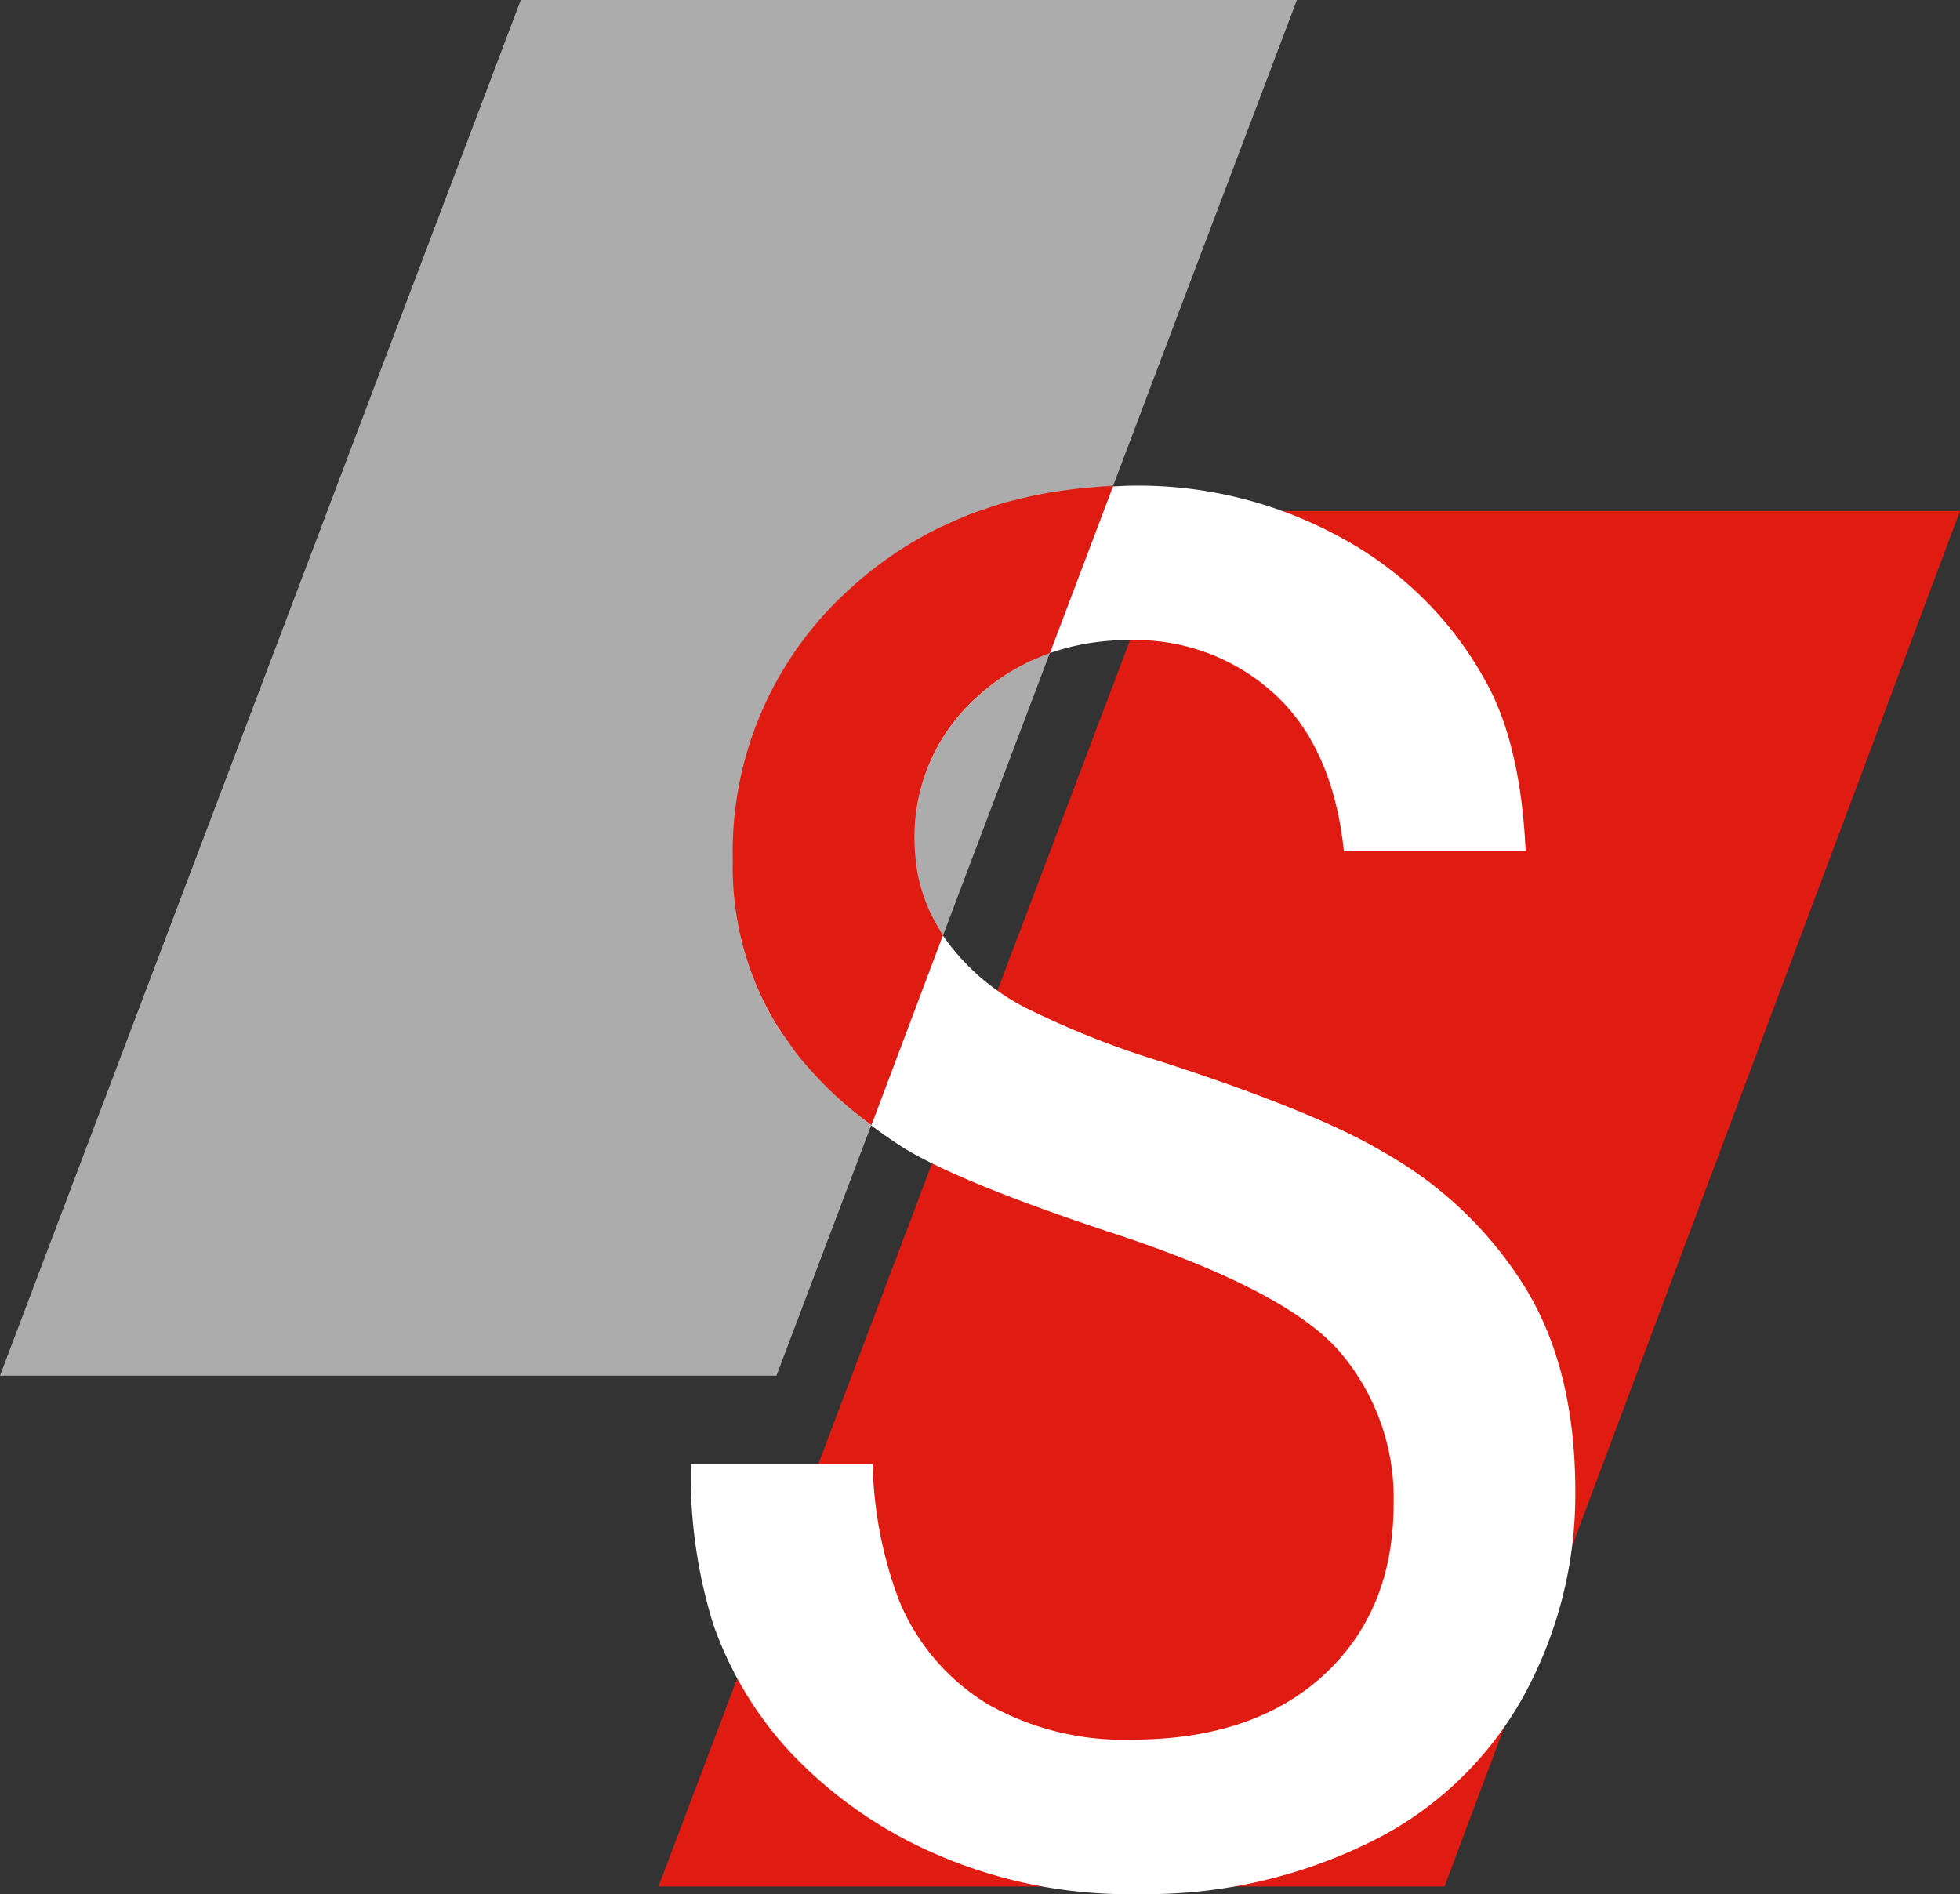 <svg xmlns="http://www.w3.org/2000/svg" width="171" height="165.267" viewBox="0 0 171 165.267"><rect x="0" y="0" width="171" height="165.267" fill="#333333" stroke="none"/><g id="Raggruppa_54" data-name="Raggruppa 54" transform="translate(-1193.94 -2742.58)"><path id="Tracciato_365" data-name="Tracciato 365" d="M1239.376,2742.58h67.713l-45.407,120.029H1193.94Z" fill="#acacac"></path><path id="Tracciato_366" data-name="Tracciato 366" d="M1489.35,2883.72H1421.2l-45.4,120.01h68.579Z" transform="translate(-124.41 -96.554)" fill="#df1b12"></path><g id="Raggruppa_21" data-name="Raggruppa 21" transform="translate(1254.214 2784.952)"><path id="Tracciato_367" data-name="Tracciato 367" d="M1483.44,2891.368a20.666,20.666,0,0,1,7.063-1.178,17.941,17.941,0,0,1,12.642,4.666c3.38,3.083,5.449,7.651,6.087,13.739h15.858c-.278-6.122-1.425-11.012-3.336-14.528a31.28,31.28,0,0,0-12.642-12.75,36.705,36.705,0,0,0-18.37-4.605c-.565,0-1.105.047-1.659.066l-5.5,14.531C1483.538,2891.324,1483.49,2891.349,1483.44,2891.368Z" transform="translate(-1452.261 -2876.71)" fill="#fff"></path><path id="Tracciato_368" data-name="Tracciato 368" d="M1457.653,3030.653a34.206,34.206,0,0,0-12.4-11.966c-3.974-2.379-10.453-5.023-19.488-7.948a78.143,78.143,0,0,1-11.407-4.492,19.75,19.75,0,0,1-7.471-6.28c-.18-.256-.313-.534-.474-.8.111.183.2.379.316.562l-6.236,16.547q-1.289-.948-2.436-1.952a41.567,41.567,0,0,0,5.456,4.075c3.377,2,9.177,4.35,17.378,7.092,10.327,3.342,17.131,6.817,20.347,10.438a19.61,19.61,0,0,1,4.814,13.378c0,6.2-2.006,11.176-6.087,14.951-4.094,3.753-9.657,5.639-16.737,5.639a24.012,24.012,0,0,1-12.563-3.08,19.037,19.037,0,0,1-7.752-9.044,35.909,35.909,0,0,1-2.312-11.926H1384.74a43.969,43.969,0,0,0,1.943,13.96,32.031,32.031,0,0,0,6.523,10.968,38.253,38.253,0,0,0,12.364,8.87,42.194,42.194,0,0,0,18.291,3.731,44.141,44.141,0,0,0,19.842-4.388,30.724,30.724,0,0,0,13.552-12.646,36.583,36.583,0,0,0,4.65-18.085c0-7.019-1.422-12.9-4.252-17.6Z" transform="translate(-1384.74 -2960.485)" fill="#fff"></path><path id="Tracciato_369" data-name="Tracciato 369" d="M1446.51,2941.454h0a16.351,16.351,0,0,1,5.37-12.361,18.194,18.194,0,0,1,4.088-2.913,18.062,18.062,0,0,0-4.088,2.881,16.354,16.354,0,0,0-5.37,12.39Z" transform="translate(-1426.997 -2910.553)" fill="#fff"></path><path id="Tracciato_370" data-name="Tracciato 370" d="M1396.31,2980.2v.029a26.551,26.551,0,0,0,3.857,14.411c.284.468.645.9.96,1.355-.325-.458-.667-.91-.96-1.384a26.547,26.547,0,0,1-3.854-14.408Z" transform="translate(-1392.655 -2947.507)" fill="#fff"></path><path id="Tracciato_371" data-name="Tracciato 371" d="M1414.281,2888.4a33.385,33.385,0,0,0-8.033,5.56,30.843,30.843,0,0,0-9.938,23.44h0a30.831,30.831,0,0,1,9.941-23.408,33.392,33.392,0,0,1,8.033-5.591Z" transform="translate(-1392.655 -2884.707)" fill="#df1b12"></path><path id="Tracciato_372" data-name="Tracciato 372" d="M1497.659,2876.71c-.584.022-1.147.088-1.719.133.556-.042,1.128-.047,1.693-.066Z" transform="translate(-1460.812 -2876.71)" fill="#df1b12"></path><path id="Tracciato_373" data-name="Tracciato 373" d="M1447.01,2981.7a14.219,14.219,0,0,0,2,5.519A14.541,14.541,0,0,1,1447.01,2981.7Z" transform="translate(-1427.339 -2948.533)" fill="#df1b12"></path><path id="Tracciato_374" data-name="Tracciato 374" d="M1446.652,2976.59a16.116,16.116,0,0,1-.142-2.05v.029A16.339,16.339,0,0,0,1446.652,2976.59Z" transform="translate(-1426.997 -2943.635)" fill="#df1b12"></path><path id="Tracciato_375" data-name="Tracciato 375" d="M1414.638,2916.1c-.12-.18-.205-.376-.316-.562a14.2,14.2,0,0,1-2-5.519c-.01-.069-.006-.142-.016-.211a16.374,16.374,0,0,1-.142-2.022v-.028h0a16.341,16.341,0,0,1,5.37-12.39,17.936,17.936,0,0,1,4.088-2.881c.13-.066.256-.142.385-.208.287-.142.588-.262.881-.385.309-.133.622-.265.941-.379.05-.019.1-.041.148-.06l5.5-14.531c-.565.019-1.14.025-1.693.066-.186.016-.376.026-.559.044-.9.079-1.785.2-2.66.332-.316.051-.638.095-.951.152-.764.135-1.51.306-2.252.486-.357.089-.717.167-1.065.262-.727.2-1.434.436-2.135.679-.319.111-.645.212-.96.332-.777.3-1.535.632-2.284.982-.209.1-.427.184-.632.288a33.468,33.468,0,0,0-8.033,5.591,30.838,30.838,0,0,0-9.942,23.408,26.546,26.546,0,0,0,3.854,14.408c.294.474.635.926.96,1.384.247.354.484.714.749,1.058.487.622,1.014,1.223,1.561,1.817.161.177.322.351.486.524.622.645,1.27,1.276,1.971,1.889.025.022.051.041.073.063.768.67,1.576,1.32,2.436,1.952l6.236-16.547Z" transform="translate(-1392.655 -2876.854)" fill="#df1b12"></path></g></g></svg>